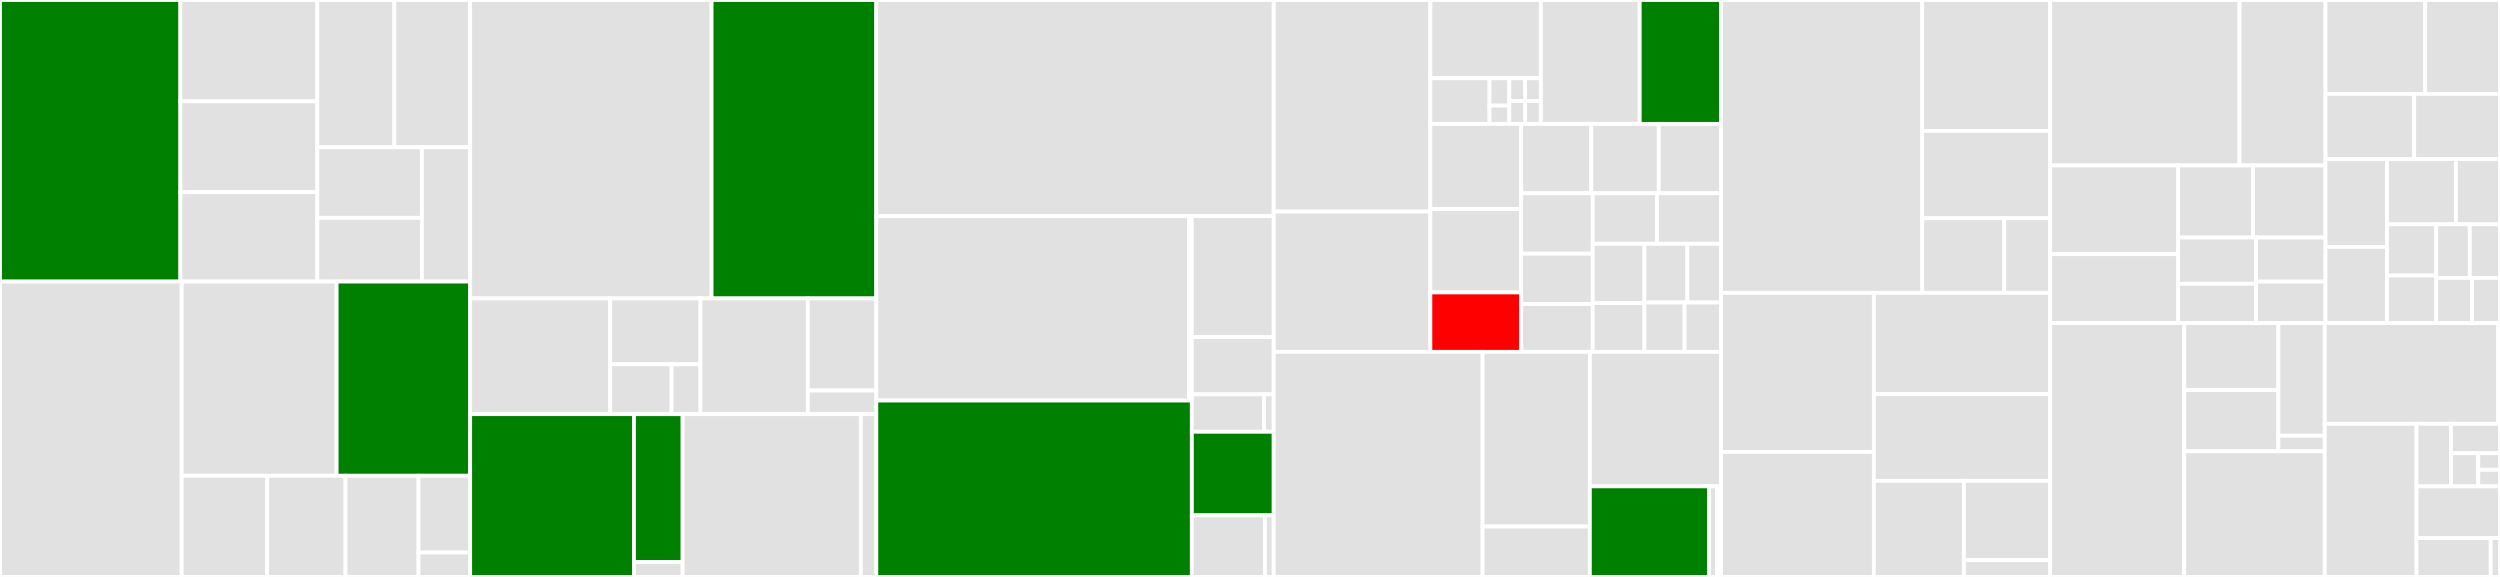 <svg baseProfile="full" width="650" height="150" viewBox="0 0 650 150" version="1.1"
xmlns="http://www.w3.org/2000/svg" xmlns:ev="http://www.w3.org/2001/xml-events"
xmlns:xlink="http://www.w3.org/1999/xlink">

<rect x="0" y="0" width="650" height="150" fill="#333333" stroke="none"/>

<style>rect.s{mask:url(#mask);}</style>
<defs>
  <pattern id="white" width="4" height="4" patternUnits="userSpaceOnUse" patternTransform="rotate(45)">
    <rect width="2" height="2" transform="translate(0,0)" fill="white"></rect>
  </pattern>
  <mask id="mask">
    <rect x="0" y="0" width="100%" height="100%" fill="url(#white)"></rect>
  </mask>
</defs>

<rect x="0" y="0" width="46.9" height="73.207" fill="green" stroke="white" stroke-width="1" class=" tooltipped" data-content="envs/llvm/datasets/cbench.py"><title>envs/llvm/datasets/cbench.py</title></rect>
<rect x="46.9" y="0" width="35.591" height="26.341" fill="#e1e1e1" stroke="white" stroke-width="1" class=" tooltipped" data-content="envs/llvm/datasets/csmith.py"><title>envs/llvm/datasets/csmith.py</title></rect>
<rect x="46.9" y="26.341" width="35.591" height="23.604" fill="#e1e1e1" stroke="white" stroke-width="1" class=" tooltipped" data-content="envs/llvm/datasets/poj104.py"><title>envs/llvm/datasets/poj104.py</title></rect>
<rect x="46.9" y="49.945" width="35.591" height="23.262" fill="#e1e1e1" stroke="white" stroke-width="1" class=" tooltipped" data-content="envs/llvm/datasets/clgen.py"><title>envs/llvm/datasets/clgen.py</title></rect>
<rect x="82.491" y="0" width="20.033" height="38.288" fill="#e1e1e1" stroke="white" stroke-width="1" class=" tooltipped" data-content="envs/llvm/datasets/__init__.py"><title>envs/llvm/datasets/__init__.py</title></rect>
<rect x="102.525" y="0" width="19.715" height="38.288" fill="#e1e1e1" stroke="white" stroke-width="1" class=" tooltipped" data-content="envs/llvm/datasets/jotaibench.py"><title>envs/llvm/datasets/jotaibench.py</title></rect>
<rect x="82.491" y="38.288" width="27.197" height="18.355" fill="#e1e1e1" stroke="white" stroke-width="1" class=" tooltipped" data-content="envs/llvm/datasets/chstone.py"><title>envs/llvm/datasets/chstone.py</title></rect>
<rect x="82.491" y="56.643" width="27.197" height="16.564" fill="#e1e1e1" stroke="white" stroke-width="1" class=" tooltipped" data-content="envs/llvm/datasets/anghabench.py"><title>envs/llvm/datasets/anghabench.py</title></rect>
<rect x="109.688" y="38.288" width="12.552" height="34.919" fill="#e1e1e1" stroke="white" stroke-width="1" class=" tooltipped" data-content="envs/llvm/datasets/llvm_stress.py"><title>envs/llvm/datasets/llvm_stress.py</title></rect>
<rect x="0" y="73.207" width="47.247" height="76.793" fill="#e1e1e1" stroke="white" stroke-width="1" class=" tooltipped" data-content="envs/llvm/specs.py"><title>envs/llvm/specs.py</title></rect>
<rect x="47.247" y="73.207" width="40.27" height="50.492" fill="#e1e1e1" stroke="white" stroke-width="1" class=" tooltipped" data-content="envs/llvm/llvm_env.py"><title>envs/llvm/llvm_env.py</title></rect>
<rect x="87.517" y="73.207" width="34.723" height="50.492" fill="green" stroke="white" stroke-width="1" class=" tooltipped" data-content="envs/llvm/llvm_benchmark.py"><title>envs/llvm/llvm_benchmark.py</title></rect>
<rect x="47.247" y="123.699" width="22.22" height="26.301" fill="#e1e1e1" stroke="white" stroke-width="1" class=" tooltipped" data-content="envs/llvm/llvm_rewards.py"><title>envs/llvm/llvm_rewards.py</title></rect>
<rect x="69.467" y="123.699" width="20.368" height="26.301" fill="#e1e1e1" stroke="white" stroke-width="1" class=" tooltipped" data-content="envs/llvm/compute_observation.py"><title>envs/llvm/compute_observation.py</title></rect>
<rect x="89.836" y="123.699" width="18.98" height="26.301" fill="#e1e1e1" stroke="white" stroke-width="1" class=" tooltipped" data-content="envs/llvm/benchmark_from_command_line.py"><title>envs/llvm/benchmark_from_command_line.py</title></rect>
<rect x="108.816" y="123.699" width="13.425" height="19.953" fill="#e1e1e1" stroke="white" stroke-width="1" class=" tooltipped" data-content="envs/llvm/__init__.py"><title>envs/llvm/__init__.py</title></rect>
<rect x="108.816" y="143.651" width="13.425" height="6.349" fill="#e1e1e1" stroke="white" stroke-width="1" class=" tooltipped" data-content="envs/llvm/lexed_ir.py"><title>envs/llvm/lexed_ir.py</title></rect>
<rect x="122.24" y="0" width="62.764" height="77.594" fill="#e1e1e1" stroke="white" stroke-width="1" class=" tooltipped" data-content="envs/gcc/gcc.py"><title>envs/gcc/gcc.py</title></rect>
<rect x="185.004" y="0" width="42.837" height="77.594" fill="green" stroke="white" stroke-width="1" class=" tooltipped" data-content="envs/gcc/service/gcc_service.py"><title>envs/gcc/service/gcc_service.py</title></rect>
<rect x="122.24" y="77.594" width="36.414" height="30.092" fill="#e1e1e1" stroke="white" stroke-width="1" class=" tooltipped" data-content="envs/gcc/datasets/csmith.py"><title>envs/gcc/datasets/csmith.py</title></rect>
<rect x="158.654" y="77.594" width="23.467" height="17.121" fill="#e1e1e1" stroke="white" stroke-width="1" class=" tooltipped" data-content="envs/gcc/datasets/chstone.py"><title>envs/gcc/datasets/chstone.py</title></rect>
<rect x="158.654" y="94.716" width="15.957" height="12.971" fill="#e1e1e1" stroke="white" stroke-width="1" class=" tooltipped" data-content="envs/gcc/datasets/__init__.py"><title>envs/gcc/datasets/__init__.py</title></rect>
<rect x="174.612" y="94.716" width="7.509" height="12.971" fill="#e1e1e1" stroke="white" stroke-width="1" class=" tooltipped" data-content="envs/gcc/datasets/anghabench.py"><title>envs/gcc/datasets/anghabench.py</title></rect>
<rect x="182.121" y="77.594" width="27.917" height="30.092" fill="#e1e1e1" stroke="white" stroke-width="1" class=" tooltipped" data-content="envs/gcc/gcc_env.py"><title>envs/gcc/gcc_env.py</title></rect>
<rect x="210.039" y="77.594" width="17.802" height="23.937" fill="#e1e1e1" stroke="white" stroke-width="1" class=" tooltipped" data-content="envs/gcc/gcc_rewards.py"><title>envs/gcc/gcc_rewards.py</title></rect>
<rect x="210.039" y="101.531" width="17.802" height="6.155" fill="#e1e1e1" stroke="white" stroke-width="1" class=" tooltipped" data-content="envs/gcc/__init__.py"><title>envs/gcc/__init__.py</title></rect>
<rect x="122.24" y="107.686" width="42.586" height="42.314" fill="green" stroke="white" stroke-width="1" class=" tooltipped" data-content="envs/loop_tool/service/loop_tool_compilation_session.py"><title>envs/loop_tool/service/loop_tool_compilation_session.py</title></rect>
<rect x="164.826" y="107.686" width="12.661" height="38.467" fill="green" stroke="white" stroke-width="1" class=" tooltipped" data-content="envs/loop_tool/__init__.py"><title>envs/loop_tool/__init__.py</title></rect>
<rect x="164.826" y="146.153" width="12.661" height="3.847" fill="#e1e1e1" stroke="white" stroke-width="1" class=" tooltipped" data-content="envs/loop_tool/loop_tool_env.py"><title>envs/loop_tool/loop_tool_env.py</title></rect>
<rect x="177.486" y="107.686" width="46.326" height="42.314" fill="#e1e1e1" stroke="white" stroke-width="1" class=" tooltipped" data-content="envs/compiler_env.py"><title>envs/compiler_env.py</title></rect>
<rect x="223.813" y="107.686" width="4.028" height="42.314" fill="#e1e1e1" stroke="white" stroke-width="1" class=" tooltipped" data-content="envs/__init__.py"><title>envs/__init__.py</title></rect>
<rect x="227.841" y="0" width="103.328" height="56.206" fill="#e1e1e1" stroke="white" stroke-width="1" class=" tooltipped" data-content="service/client_service_compiler_env.py"><title>service/client_service_compiler_env.py</title></rect>
<rect x="227.841" y="56.206" width="81.277" height="47.936" fill="#e1e1e1" stroke="white" stroke-width="1" class=" tooltipped" data-content="service/proto/py_converters.py"><title>service/proto/py_converters.py</title></rect>
<rect x="309.118" y="56.206" width="0.762" height="47.936" fill="#e1e1e1" stroke="white" stroke-width="1" class=" tooltipped" data-content="service/proto/__init__.py"><title>service/proto/__init__.py</title></rect>
<rect x="227.841" y="104.142" width="82.039" height="45.858" fill="green" stroke="white" stroke-width="1" class=" tooltipped" data-content="service/connection.py"><title>service/connection.py</title></rect>
<rect x="309.88" y="56.206" width="21.289" height="31.455" fill="#e1e1e1" stroke="white" stroke-width="1" class=" tooltipped" data-content="service/runtime/benchmark_cache.py"><title>service/runtime/benchmark_cache.py</title></rect>
<rect x="309.88" y="87.661" width="21.289" height="14.87" fill="#e1e1e1" stroke="white" stroke-width="1" class=" tooltipped" data-content="service/runtime/create_and_run_compiler_gym_service.py"><title>service/runtime/create_and_run_compiler_gym_service.py</title></rect>
<rect x="309.88" y="102.531" width="18.784" height="9.723" fill="#e1e1e1" stroke="white" stroke-width="1" class=" tooltipped" data-content="service/runtime/compiler_gym_service.py"><title>service/runtime/compiler_gym_service.py</title></rect>
<rect x="328.664" y="102.531" width="2.505" height="9.723" fill="#e1e1e1" stroke="white" stroke-width="1" class=" tooltipped" data-content="service/runtime/__init__.py"><title>service/runtime/__init__.py</title></rect>
<rect x="309.88" y="112.254" width="21.289" height="21.733" fill="green" stroke="white" stroke-width="1" class=" tooltipped" data-content="service/service_cache.py"><title>service/service_cache.py</title></rect>
<rect x="309.88" y="133.986" width="19.008" height="16.014" fill="#e1e1e1" stroke="white" stroke-width="1" class=" tooltipped" data-content="service/compilation_session.py"><title>service/compilation_session.py</title></rect>
<rect x="328.888" y="133.986" width="2.281" height="16.014" fill="#e1e1e1" stroke="white" stroke-width="1" class=" tooltipped" data-content="service/__init__.py"><title>service/__init__.py</title></rect>
<rect x="331.169" y="0" width="40.724" height="55.011" fill="#e1e1e1" stroke="white" stroke-width="1" class=" tooltipped" data-content="util/executor.py"><title>util/executor.py</title></rect>
<rect x="331.169" y="55.011" width="40.724" height="36.475" fill="#e1e1e1" stroke="white" stroke-width="1" class=" tooltipped" data-content="util/minimize_trajectory.py"><title>util/minimize_trajectory.py</title></rect>
<rect x="371.892" y="0" width="28.725" height="20.345" fill="#e1e1e1" stroke="white" stroke-width="1" class=" tooltipped" data-content="util/flags/env_from_flags.py"><title>util/flags/env_from_flags.py</title></rect>
<rect x="371.892" y="20.345" width="15.388" height="11.868" fill="#e1e1e1" stroke="white" stroke-width="1" class=" tooltipped" data-content="util/flags/benchmark_from_flags.py"><title>util/flags/benchmark_from_flags.py</title></rect>
<rect x="387.281" y="20.345" width="5.129" height="7.121" fill="#e1e1e1" stroke="white" stroke-width="1" class=" tooltipped" data-content="util/flags/nproc.py"><title>util/flags/nproc.py</title></rect>
<rect x="387.281" y="27.466" width="5.129" height="4.747" fill="#e1e1e1" stroke="white" stroke-width="1" class=" tooltipped" data-content="util/flags/seed.py"><title>util/flags/seed.py</title></rect>
<rect x="392.41" y="20.345" width="4.104" height="5.934" fill="#e1e1e1" stroke="white" stroke-width="1" class=" tooltipped" data-content="util/flags/episodes.py"><title>util/flags/episodes.py</title></rect>
<rect x="396.514" y="20.345" width="4.104" height="5.934" fill="#e1e1e1" stroke="white" stroke-width="1" class=" tooltipped" data-content="util/flags/output_dir.py"><title>util/flags/output_dir.py</title></rect>
<rect x="392.41" y="26.279" width="4.104" height="5.934" fill="#e1e1e1" stroke="white" stroke-width="1" class=" tooltipped" data-content="util/flags/learning_rate.py"><title>util/flags/learning_rate.py</title></rect>
<rect x="396.514" y="26.279" width="4.104" height="5.934" fill="#e1e1e1" stroke="white" stroke-width="1" class=" tooltipped" data-content="util/flags/episode_length.py"><title>util/flags/episode_length.py</title></rect>
<rect x="400.617" y="0" width="25.701" height="32.214" fill="#e1e1e1" stroke="white" stroke-width="1" class=" tooltipped" data-content="util/download.py"><title>util/download.py</title></rect>
<rect x="426.318" y="0" width="21.166" height="32.214" fill="green" stroke="white" stroke-width="1" class=" tooltipped" data-content="util/runfiles_path.py"><title>util/runfiles_path.py</title></rect>
<rect x="371.892" y="32.214" width="23.622" height="22.163" fill="#e1e1e1" stroke="white" stroke-width="1" class=" tooltipped" data-content="util/timer.py"><title>util/timer.py</title></rect>
<rect x="371.892" y="54.376" width="23.622" height="21.647" fill="#e1e1e1" stroke="white" stroke-width="1" class=" tooltipped" data-content="util/commands.py"><title>util/commands.py</title></rect>
<rect x="371.892" y="76.024" width="23.622" height="15.462" fill="red" stroke="white" stroke-width="1" class=" tooltipped" data-content="util/filesystem.py"><title>util/filesystem.py</title></rect>
<rect x="395.515" y="32.214" width="18.223" height="18.04" fill="#e1e1e1" stroke="white" stroke-width="1" class=" tooltipped" data-content="util/truncate.py"><title>util/truncate.py</title></rect>
<rect x="413.738" y="32.214" width="17.548" height="18.04" fill="#e1e1e1" stroke="white" stroke-width="1" class=" tooltipped" data-content="util/decorators.py"><title>util/decorators.py</title></rect>
<rect x="431.286" y="32.214" width="16.198" height="18.04" fill="#e1e1e1" stroke="white" stroke-width="1" class=" tooltipped" data-content="util/permutation.py"><title>util/permutation.py</title></rect>
<rect x="395.515" y="50.253" width="18.603" height="15.708" fill="#e1e1e1" stroke="white" stroke-width="1" class=" tooltipped" data-content="util/shell_format.py"><title>util/shell_format.py</title></rect>
<rect x="395.515" y="65.961" width="18.603" height="13.09" fill="#e1e1e1" stroke="white" stroke-width="1" class=" tooltipped" data-content="util/registration.py"><title>util/registration.py</title></rect>
<rect x="395.515" y="79.051" width="18.603" height="12.435" fill="#e1e1e1" stroke="white" stroke-width="1" class=" tooltipped" data-content="util/statistics.py"><title>util/statistics.py</title></rect>
<rect x="414.117" y="50.253" width="16.683" height="13.136" fill="#e1e1e1" stroke="white" stroke-width="1" class=" tooltipped" data-content="util/capture_output.py"><title>util/capture_output.py</title></rect>
<rect x="430.801" y="50.253" width="16.683" height="13.136" fill="#e1e1e1" stroke="white" stroke-width="1" class=" tooltipped" data-content="util/parallelization.py"><title>util/parallelization.py</title></rect>
<rect x="414.117" y="63.389" width="13.433" height="15.408" fill="#e1e1e1" stroke="white" stroke-width="1" class=" tooltipped" data-content="util/temporary_working_directory.py"><title>util/temporary_working_directory.py</title></rect>
<rect x="414.117" y="78.797" width="13.433" height="12.689" fill="#e1e1e1" stroke="white" stroke-width="1" class=" tooltipped" data-content="util/tabulate.py"><title>util/tabulate.py</title></rect>
<rect x="427.551" y="63.389" width="11.163" height="15.27" fill="#e1e1e1" stroke="white" stroke-width="1" class=" tooltipped" data-content="util/debug_util.py"><title>util/debug_util.py</title></rect>
<rect x="438.713" y="63.389" width="8.771" height="15.27" fill="#e1e1e1" stroke="white" stroke-width="1" class=" tooltipped" data-content="util/logging.py"><title>util/logging.py</title></rect>
<rect x="427.551" y="78.659" width="10.441" height="12.827" fill="#e1e1e1" stroke="white" stroke-width="1" class=" tooltipped" data-content="util/gym_type_hints.py"><title>util/gym_type_hints.py</title></rect>
<rect x="437.992" y="78.659" width="9.492" height="12.827" fill="#e1e1e1" stroke="white" stroke-width="1" class=" tooltipped" data-content="util/thread_pool.py"><title>util/thread_pool.py</title></rect>
<rect x="331.169" y="91.486" width="54.308" height="58.514" fill="#e1e1e1" stroke="white" stroke-width="1" class=" tooltipped" data-content="third_party/inst2vec/inst2vec_preprocess.py"><title>third_party/inst2vec/inst2vec_preprocess.py</title></rect>
<rect x="385.477" y="91.486" width="27.882" height="45.414" fill="#e1e1e1" stroke="white" stroke-width="1" class=" tooltipped" data-content="third_party/inst2vec/rgx_utils.py"><title>third_party/inst2vec/rgx_utils.py</title></rect>
<rect x="385.477" y="136.9" width="27.882" height="13.1" fill="#e1e1e1" stroke="white" stroke-width="1" class=" tooltipped" data-content="third_party/inst2vec/__init__.py"><title>third_party/inst2vec/__init__.py</title></rect>
<rect x="413.359" y="91.486" width="34.125" height="34.965" fill="#e1e1e1" stroke="white" stroke-width="1" class=" tooltipped" data-content="third_party/gccinvocation/gccinvocation.py"><title>third_party/gccinvocation/gccinvocation.py</title></rect>
<rect x="413.359" y="126.452" width="31.022" height="23.548" fill="green" stroke="white" stroke-width="1" class=" tooltipped" data-content="third_party/llvm/__init__.py"><title>third_party/llvm/__init__.py</title></rect>
<rect x="444.382" y="126.452" width="2.068" height="23.548" fill="#e1e1e1" stroke="white" stroke-width="1" class=" tooltipped" data-content="third_party/llvm/instcount.py"><title>third_party/llvm/instcount.py</title></rect>
<rect x="446.45" y="126.452" width="1.034" height="23.548" fill="#e1e1e1" stroke="white" stroke-width="1" class=" tooltipped" data-content="third_party/autophase/__init__.py"><title>third_party/autophase/__init__.py</title></rect>
<rect x="447.484" y="0" width="52.291" height="76.139" fill="#e1e1e1" stroke="white" stroke-width="1" class=" tooltipped" data-content="bin/manual_env.py"><title>bin/manual_env.py</title></rect>
<rect x="499.774" y="0" width="33.261" height="34.043" fill="#e1e1e1" stroke="white" stroke-width="1" class=" tooltipped" data-content="bin/validate.py"><title>bin/validate.py</title></rect>
<rect x="499.774" y="34.043" width="33.261" height="22.695" fill="#e1e1e1" stroke="white" stroke-width="1" class=" tooltipped" data-content="bin/service.py"><title>bin/service.py</title></rect>
<rect x="499.774" y="56.738" width="21.337" height="19.401" fill="#e1e1e1" stroke="white" stroke-width="1" class=" tooltipped" data-content="bin/random_search.py"><title>bin/random_search.py</title></rect>
<rect x="521.112" y="56.738" width="11.924" height="19.401" fill="#e1e1e1" stroke="white" stroke-width="1" class=" tooltipped" data-content="bin/random_replay.py"><title>bin/random_replay.py</title></rect>
<rect x="447.484" y="76.139" width="39.726" height="41.375" fill="#e1e1e1" stroke="white" stroke-width="1" class=" tooltipped" data-content="datasets/dataset.py"><title>datasets/dataset.py</title></rect>
<rect x="447.484" y="117.513" width="39.726" height="32.487" fill="#e1e1e1" stroke="white" stroke-width="1" class=" tooltipped" data-content="datasets/benchmark.py"><title>datasets/benchmark.py</title></rect>
<rect x="487.21" y="76.139" width="45.826" height="26.303" fill="#e1e1e1" stroke="white" stroke-width="1" class=" tooltipped" data-content="datasets/datasets.py"><title>datasets/datasets.py</title></rect>
<rect x="487.21" y="102.442" width="45.826" height="22.584" fill="#e1e1e1" stroke="white" stroke-width="1" class=" tooltipped" data-content="datasets/tar_dataset.py"><title>datasets/tar_dataset.py</title></rect>
<rect x="487.21" y="125.025" width="23.4" height="24.975" fill="#e1e1e1" stroke="white" stroke-width="1" class=" tooltipped" data-content="datasets/files_dataset.py"><title>datasets/files_dataset.py</title></rect>
<rect x="510.61" y="125.025" width="22.425" height="20.631" fill="#e1e1e1" stroke="white" stroke-width="1" class=" tooltipped" data-content="datasets/uri.py"><title>datasets/uri.py</title></rect>
<rect x="510.61" y="145.657" width="22.425" height="4.343" fill="#e1e1e1" stroke="white" stroke-width="1" class=" tooltipped" data-content="datasets/__init__.py"><title>datasets/__init__.py</title></rect>
<rect x="533.036" y="0" width="49.242" height="43.022" fill="#e1e1e1" stroke="white" stroke-width="1" class=" tooltipped" data-content="wrappers/core.py"><title>wrappers/core.py</title></rect>
<rect x="582.278" y="0" width="22.357" height="43.022" fill="#e1e1e1" stroke="white" stroke-width="1" class=" tooltipped" data-content="wrappers/sqlite_logger.py"><title>wrappers/sqlite_logger.py</title></rect>
<rect x="533.036" y="43.022" width="33.274" height="23.052" fill="#e1e1e1" stroke="white" stroke-width="1" class=" tooltipped" data-content="wrappers/commandline.py"><title>wrappers/commandline.py</title></rect>
<rect x="533.036" y="66.075" width="33.274" height="17.93" fill="#e1e1e1" stroke="white" stroke-width="1" class=" tooltipped" data-content="wrappers/datasets.py"><title>wrappers/datasets.py</title></rect>
<rect x="566.31" y="43.022" width="19.487" height="18.744" fill="#e1e1e1" stroke="white" stroke-width="1" class=" tooltipped" data-content="wrappers/fork.py"><title>wrappers/fork.py</title></rect>
<rect x="585.797" y="43.022" width="18.838" height="18.744" fill="#e1e1e1" stroke="white" stroke-width="1" class=" tooltipped" data-content="wrappers/time_limit.py"><title>wrappers/time_limit.py</title></rect>
<rect x="566.31" y="61.766" width="20.257" height="12.021" fill="#e1e1e1" stroke="white" stroke-width="1" class=" tooltipped" data-content="wrappers/counter.py"><title>wrappers/counter.py</title></rect>
<rect x="566.31" y="73.787" width="20.257" height="10.218" fill="#e1e1e1" stroke="white" stroke-width="1" class=" tooltipped" data-content="wrappers/llvm.py"><title>wrappers/llvm.py</title></rect>
<rect x="586.567" y="61.766" width="18.067" height="11.456" fill="#e1e1e1" stroke="white" stroke-width="1" class=" tooltipped" data-content="wrappers/validation.py"><title>wrappers/validation.py</title></rect>
<rect x="586.567" y="73.222" width="18.067" height="10.782" fill="#e1e1e1" stroke="white" stroke-width="1" class=" tooltipped" data-content="wrappers/__init__.py"><title>wrappers/__init__.py</title></rect>
<rect x="604.635" y="0" width="25.923" height="24.423" fill="#e1e1e1" stroke="white" stroke-width="1" class=" tooltipped" data-content="spaces/reward.py"><title>spaces/reward.py</title></rect>
<rect x="630.558" y="0" width="19.442" height="24.423" fill="#e1e1e1" stroke="white" stroke-width="1" class=" tooltipped" data-content="spaces/sequence.py"><title>spaces/sequence.py</title></rect>
<rect x="604.635" y="24.423" width="23.043" height="16.908" fill="#e1e1e1" stroke="white" stroke-width="1" class=" tooltipped" data-content="spaces/runtime_reward.py"><title>spaces/runtime_reward.py</title></rect>
<rect x="627.677" y="24.423" width="22.323" height="16.908" fill="#e1e1e1" stroke="white" stroke-width="1" class=" tooltipped" data-content="spaces/scalar.py"><title>spaces/scalar.py</title></rect>
<rect x="604.635" y="41.331" width="15.978" height="22.861" fill="#e1e1e1" stroke="white" stroke-width="1" class=" tooltipped" data-content="spaces/commandline.py"><title>spaces/commandline.py</title></rect>
<rect x="604.635" y="64.192" width="15.978" height="19.812" fill="#e1e1e1" stroke="white" stroke-width="1" class=" tooltipped" data-content="spaces/named_discrete.py"><title>spaces/named_discrete.py</title></rect>
<rect x="620.612" y="41.331" width="17.919" height="16.986" fill="#e1e1e1" stroke="white" stroke-width="1" class=" tooltipped" data-content="spaces/space_sequence.py"><title>spaces/space_sequence.py</title></rect>
<rect x="638.532" y="41.331" width="11.468" height="16.986" fill="#e1e1e1" stroke="white" stroke-width="1" class=" tooltipped" data-content="spaces/common.py"><title>spaces/common.py</title></rect>
<rect x="620.612" y="58.317" width="12.798" height="13.319" fill="#e1e1e1" stroke="white" stroke-width="1" class=" tooltipped" data-content="spaces/permutation.py"><title>spaces/permutation.py</title></rect>
<rect x="620.612" y="71.637" width="12.798" height="12.368" fill="#e1e1e1" stroke="white" stroke-width="1" class=" tooltipped" data-content="spaces/__init__.py"><title>spaces/__init__.py</title></rect>
<rect x="633.41" y="58.317" width="8.731" height="13.944" fill="#e1e1e1" stroke="white" stroke-width="1" class=" tooltipped" data-content="spaces/dict.py"><title>spaces/dict.py</title></rect>
<rect x="642.142" y="58.317" width="7.858" height="13.944" fill="#e1e1e1" stroke="white" stroke-width="1" class=" tooltipped" data-content="spaces/box.py"><title>spaces/box.py</title></rect>
<rect x="633.41" y="72.262" width="9.332" height="11.742" fill="#e1e1e1" stroke="white" stroke-width="1" class=" tooltipped" data-content="spaces/tuple.py"><title>spaces/tuple.py</title></rect>
<rect x="642.742" y="72.262" width="7.258" height="11.742" fill="#e1e1e1" stroke="white" stroke-width="1" class=" tooltipped" data-content="spaces/discrete.py"><title>spaces/discrete.py</title></rect>
<rect x="533.036" y="84.004" width="34.868" height="65.996" fill="#e1e1e1" stroke="white" stroke-width="1" class=" tooltipped" data-content="random_search.py"><title>random_search.py</title></rect>
<rect x="567.904" y="84.004" width="24.474" height="17.412" fill="#e1e1e1" stroke="white" stroke-width="1" class=" tooltipped" data-content="views/observation_space_spec.py"><title>views/observation_space_spec.py</title></rect>
<rect x="567.904" y="101.416" width="24.474" height="15.919" fill="#e1e1e1" stroke="white" stroke-width="1" class=" tooltipped" data-content="views/observation.py"><title>views/observation.py</title></rect>
<rect x="592.378" y="84.004" width="12.054" height="29.291" fill="#e1e1e1" stroke="white" stroke-width="1" class=" tooltipped" data-content="views/reward.py"><title>views/reward.py</title></rect>
<rect x="592.378" y="113.295" width="12.054" height="4.04" fill="#e1e1e1" stroke="white" stroke-width="1" class=" tooltipped" data-content="views/__init__.py"><title>views/__init__.py</title></rect>
<rect x="567.904" y="117.335" width="36.528" height="32.665" fill="#e1e1e1" stroke="white" stroke-width="1" class=" tooltipped" data-content="compiler_env_state.py"><title>compiler_env_state.py</title></rect>
<rect x="604.432" y="84.004" width="45.103" height="26.185" fill="#e1e1e1" stroke="white" stroke-width="1" class=" tooltipped" data-content="leaderboard/llvm_instcount.py"><title>leaderboard/llvm_instcount.py</title></rect>
<rect x="649.535" y="84.004" width="0.465" height="26.185" fill="#e1e1e1" stroke="white" stroke-width="1" class=" tooltipped" data-content="leaderboard/__init__.py"><title>leaderboard/__init__.py</title></rect>
<rect x="604.432" y="110.189" width="23.854" height="39.811" fill="#e1e1e1" stroke="white" stroke-width="1" class=" tooltipped" data-content="validation_result.py"><title>validation_result.py</title></rect>
<rect x="628.286" y="110.189" width="8.985" height="16.261" fill="#e1e1e1" stroke="white" stroke-width="1" class=" tooltipped" data-content="errors/validation_errors.py"><title>errors/validation_errors.py</title></rect>
<rect x="637.271" y="110.189" width="12.729" height="7.652" fill="#e1e1e1" stroke="white" stroke-width="1" class=" tooltipped" data-content="errors/service_errors.py"><title>errors/service_errors.py</title></rect>
<rect x="637.271" y="117.841" width="7.071" height="8.609" fill="#e1e1e1" stroke="white" stroke-width="1" class=" tooltipped" data-content="errors/__init__.py"><title>errors/__init__.py</title></rect>
<rect x="644.343" y="117.841" width="5.657" height="4.304" fill="#e1e1e1" stroke="white" stroke-width="1" class=" tooltipped" data-content="errors/dataset_errors.py"><title>errors/dataset_errors.py</title></rect>
<rect x="644.343" y="122.145" width="5.657" height="4.304" fill="#e1e1e1" stroke="white" stroke-width="1" class=" tooltipped" data-content="errors/download_errors.py"><title>errors/download_errors.py</title></rect>
<rect x="628.286" y="126.45" width="21.714" height="13.457" fill="#e1e1e1" stroke="white" stroke-width="1" class=" tooltipped" data-content="validate.py"><title>validate.py</title></rect>
<rect x="628.286" y="139.907" width="19.301" height="10.093" fill="#e1e1e1" stroke="white" stroke-width="1" class=" tooltipped" data-content="__init__.py"><title>__init__.py</title></rect>
<rect x="647.587" y="139.907" width="2.413" height="10.093" fill="#e1e1e1" stroke="white" stroke-width="1" class=" tooltipped" data-content="validation_error.py"><title>validation_error.py</title></rect>
</svg>